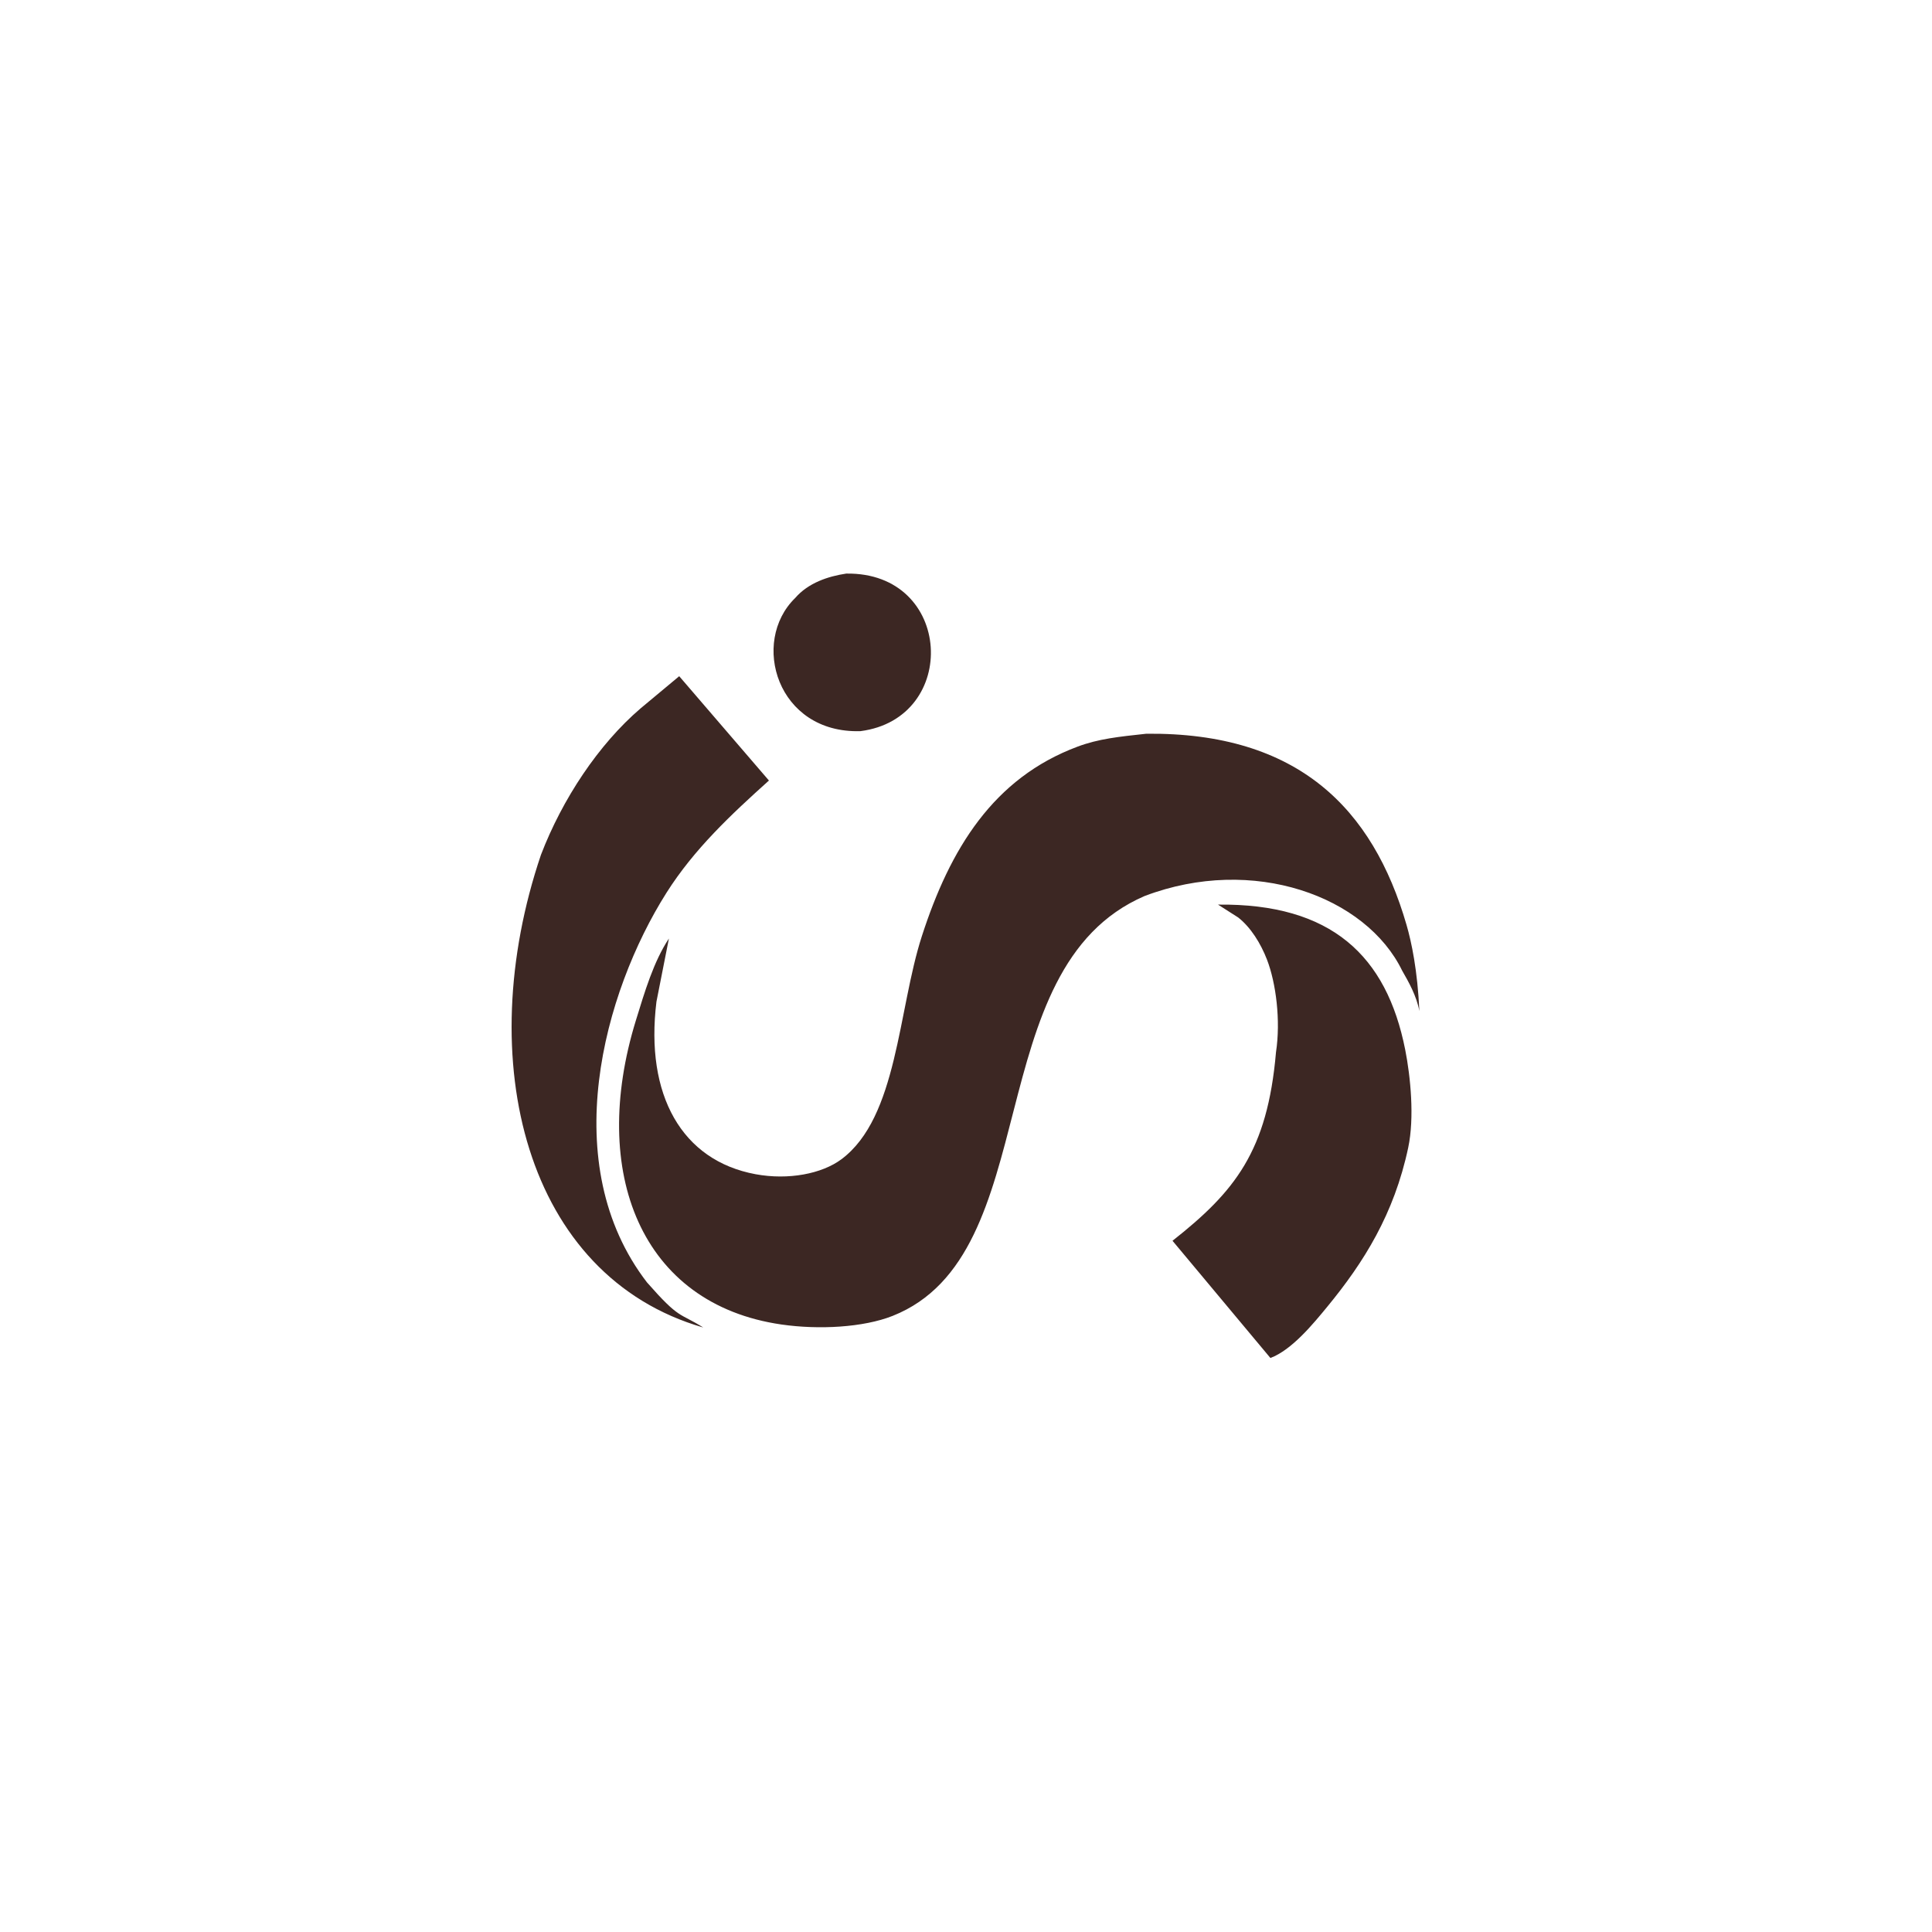 <svg xmlns="http://www.w3.org/2000/svg" width="4500" height="4500" viewBox="0 0 4500 4500">
  <defs>
    <style>
      .cls-1 {
        fill: #3c2723;
        fill-rule: evenodd;
      }
    </style>
  </defs>
  <path class="cls-1" d="M1971,1336c249.26-3.89,264.62,337.43,33,367-194.27,5.68-256.64-208-152-310C1882.68,1357.41,1929.01,1342.32,1971,1336Zm-389,239q104.49,121.485,209,243c-87.87,79.02-174.51,159.85-239,262-146.33,231.79-256.86,631.95-45,907,76.84,87.45,74.05,69.26,131,105-413.46-119.1-540.29-621.23-378-1101,49.9-130.09,134.1-257.13,232-341Zm1088,134c353.57-3.58,527.54,174.48,606,445,11.68,40.27,25.59,105.45,30,201-6.56-35.32-24.96-67.87-40-94-84.04-173.07-346.84-270.15-600-174-390.3,168.46-226.63,835.23-587,978-67.92,26.91-171.74,32.62-259,20-327.61-47.39-447.87-354.71-339-708,20.48-66.47,41.45-137.57,77-191q-14.505,73.5-29,147c-26.85,217.88,59.27,370.37,231,402,76.31,14.05,154.32-.87,200-35,130.78-97.72,131.49-346.94,187-519,65.78-203.88,166.38-368.61,363-442C2558.69,1720.83,2605.45,1715.96,2670,1709Zm167,398c264.34-2.89,392.71,119.27,436,338,12.44,62.83,21.81,158.16,7,228-32.85,154.98-103.77,267.53-188,370-32.38,39.39-82.89,101.37-133,120q-113.985-136.485-228-273c145.24-114.51,221.14-208.56,241-439,11.33-74,.03-161.55-21-216-14.44-37.4-37.7-75.02-67-98Q2860.5,2122,2837,2107ZM1638,3092"/>
</svg>
